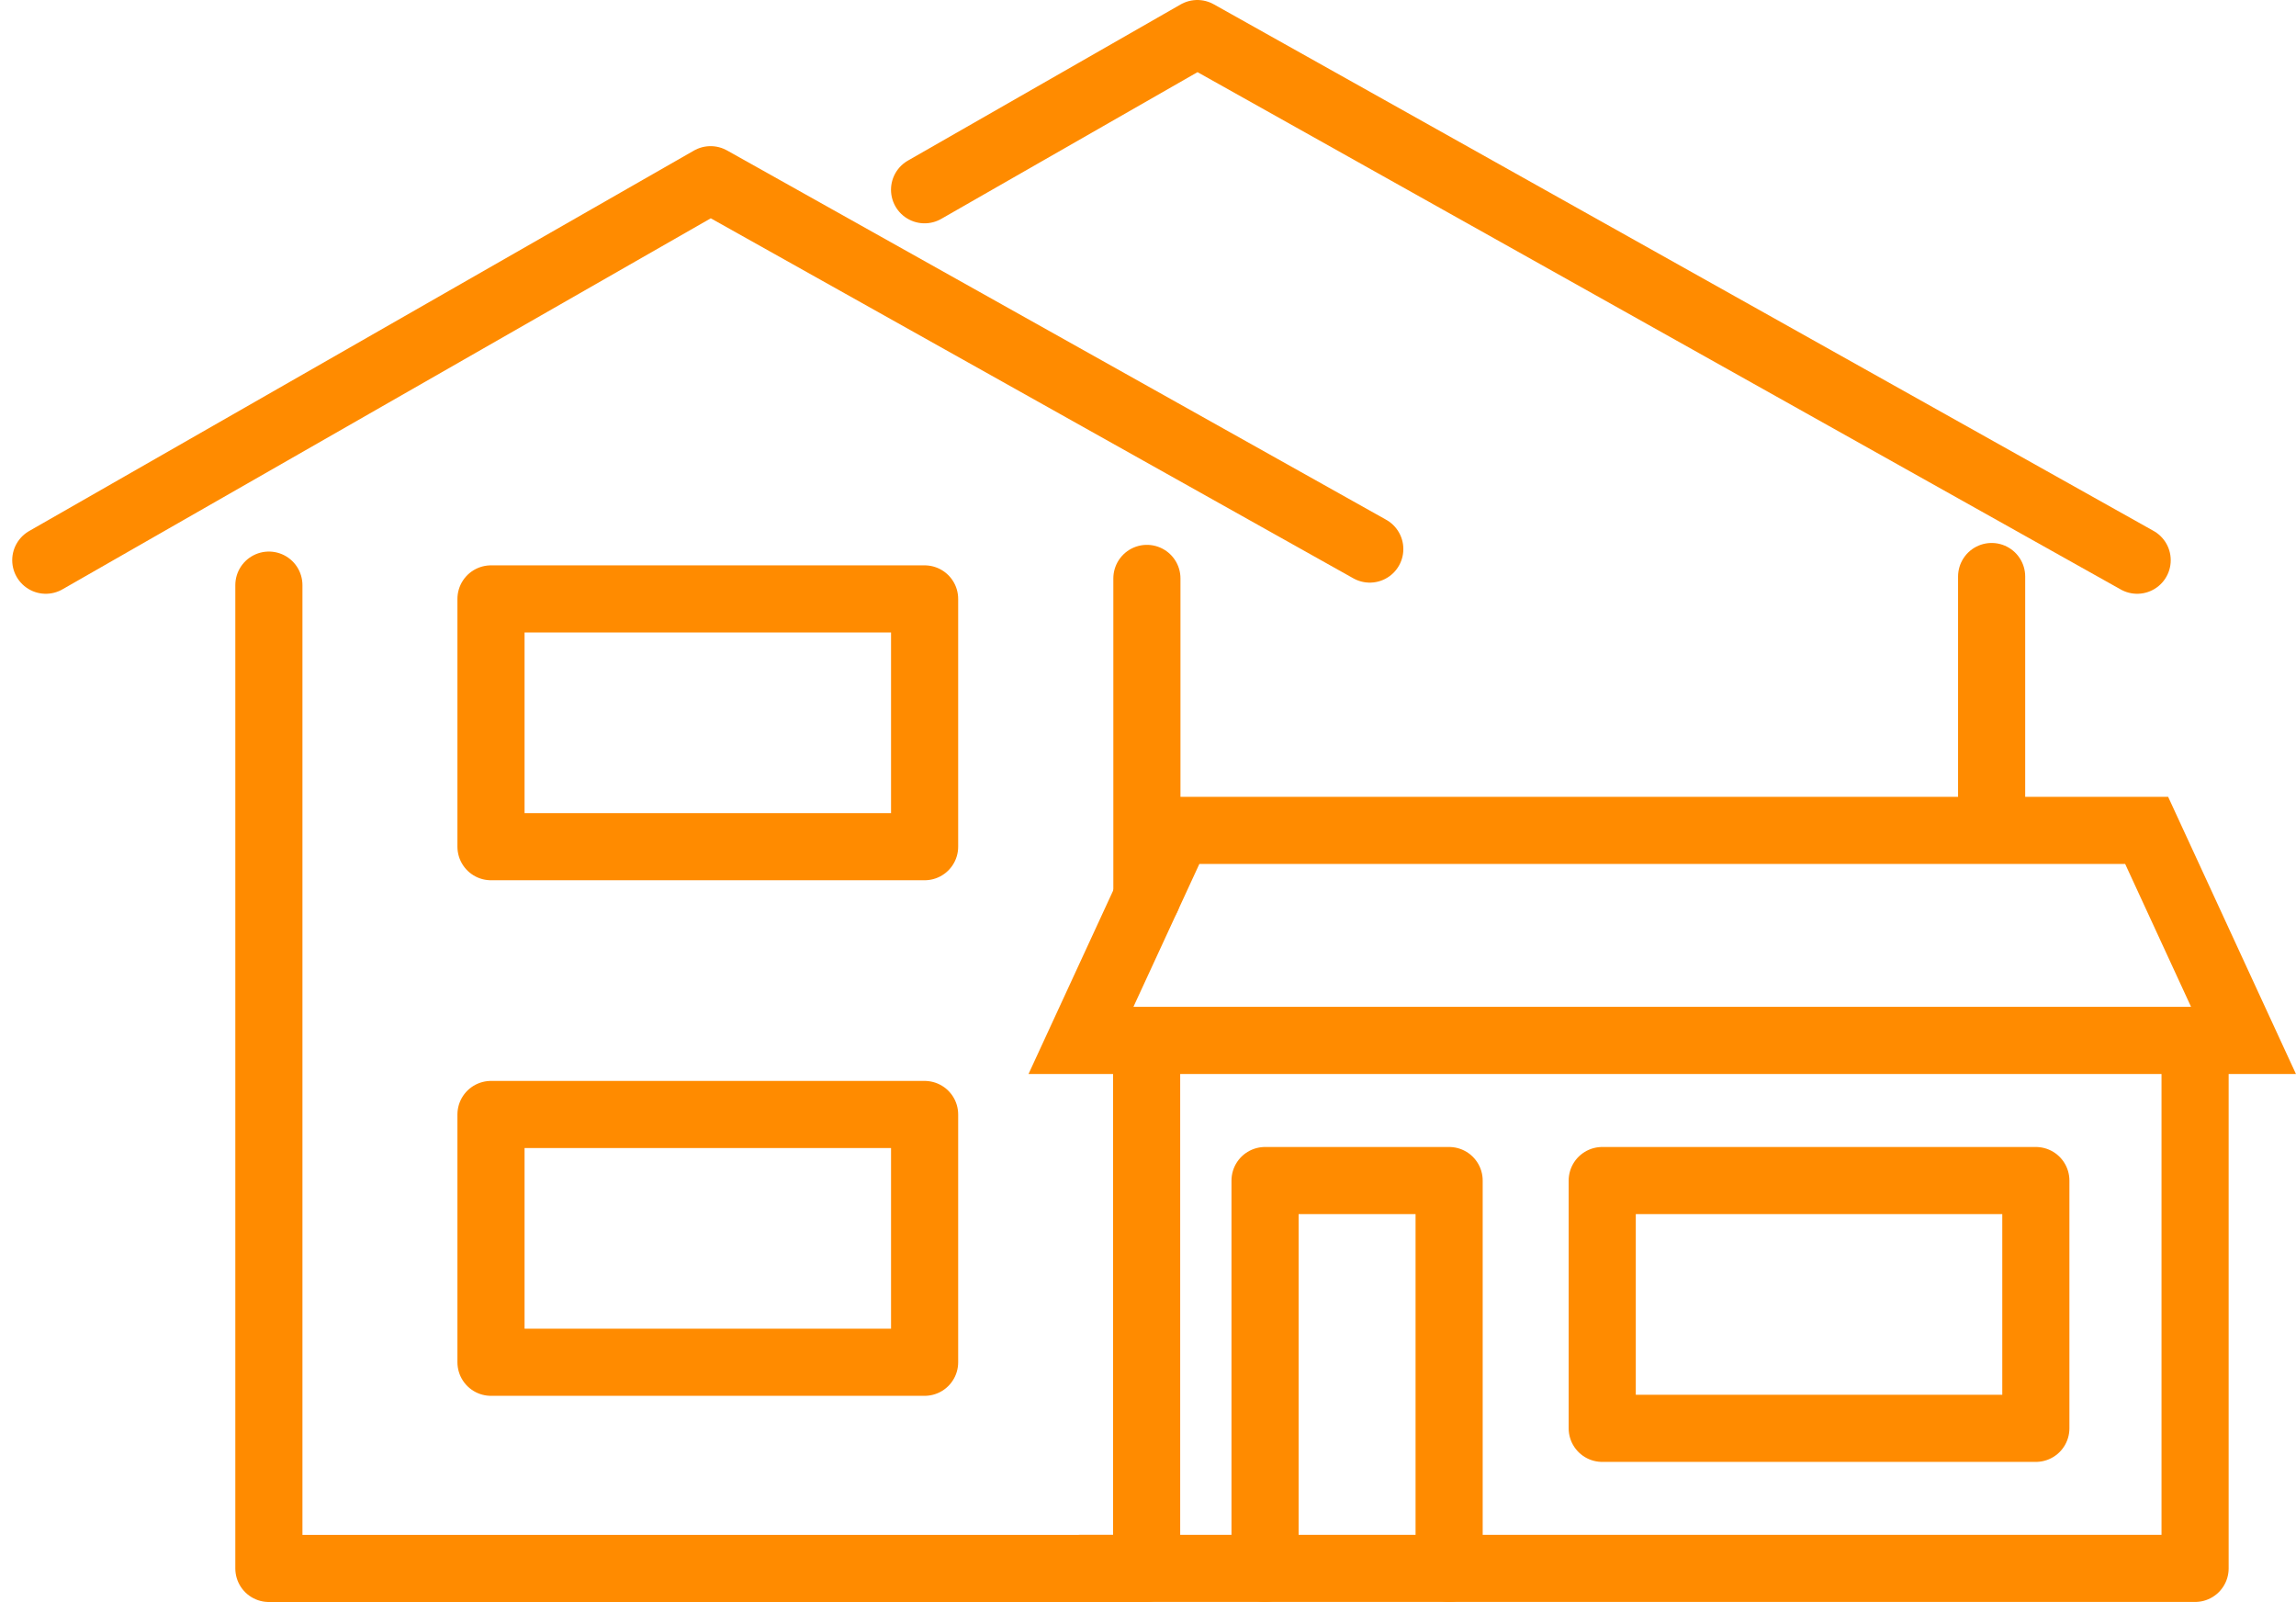 <svg xmlns="http://www.w3.org/2000/svg" width="51.303" height="35.789" viewBox="0 0 51.303 35.789">
  <g id="Group_501" data-name="Group 501" transform="translate(1.023 0.75)">
    <path id="Path_466" data-name="Path 466" d="M87.62,276.809l14.855-8.5,14.729,8.251" transform="translate(-87.62 -265.044)" fill="none" stroke="#ff8b00" stroke-linecap="round" stroke-linejoin="round" stroke-width="1.5"/>
    <path id="Path_467" data-name="Path 467" d="M95.145,281.983V303.95h19.613V292.779" transform="translate(-90.16 -269.661)" fill="none" stroke="#ff8b00" stroke-linecap="round" stroke-linejoin="round" stroke-width="1.5"/>
    <path id="Path_468" data-name="Path 468" d="M117.26,266.873l6.095-3.489,21,11.765" transform="translate(-97.624 -263.384)" fill="none" stroke="#ff8b00" stroke-linecap="round" stroke-linejoin="round" stroke-width="1.5"/>
    <rect id="Rectangle_211" data-name="Rectangle 211" width="9.689" height="5.535" transform="translate(9.948 12.63)" fill="none" stroke="#ff8b00" stroke-linecap="round" stroke-linejoin="round" stroke-width="1.5"/>
    <rect id="Rectangle_212" data-name="Rectangle 212" width="9.689" height="5.535" transform="translate(9.948 24.148)" fill="none" stroke="#ff8b00" stroke-linecap="round" stroke-linejoin="round" stroke-width="1.5"/>
    <path id="Path_469" data-name="Path 469" d="M148.511,294.946H122.535l2.165-4.692h21.647Z" transform="translate(-99.404 -272.453)" fill="none" stroke="#ff8b00" stroke-miterlimit="10" stroke-width="1.5"/>
    <path id="Path_470" data-name="Path 470" d="M122.535,309.131h24.894V297.337" transform="translate(-99.404 -274.843)" fill="none" stroke="#ff8b00" stroke-linecap="round" stroke-linejoin="round" stroke-width="1.5"/>
    <rect id="Rectangle_213" data-name="Rectangle 213" width="9.689" height="5.535" transform="translate(34.778 25.624)" fill="none" stroke="#ff8b00" stroke-linecap="round" stroke-linejoin="round" stroke-width="1.5"/>
    <line id="Line_323" data-name="Line 323" y1="7.128" transform="translate(24.604 12.172)" fill="none" stroke="#ff8b00" stroke-linecap="round" stroke-linejoin="round" stroke-width="1.5"/>
    <line id="Line_324" data-name="Line 324" y2="5.17" transform="translate(43.479 12.13)" fill="none" stroke="#ff8b00" stroke-linecap="round" stroke-linejoin="round" stroke-width="1.5"/>
    <path id="Path_471" data-name="Path 471" d="M128.743,310.726v-8.665h4.113v8.665" transform="translate(-101.499 -276.437)" fill="none" stroke="#ff8b00" stroke-linecap="round" stroke-linejoin="round" stroke-width="1.5"/>
  </g>
</svg>
